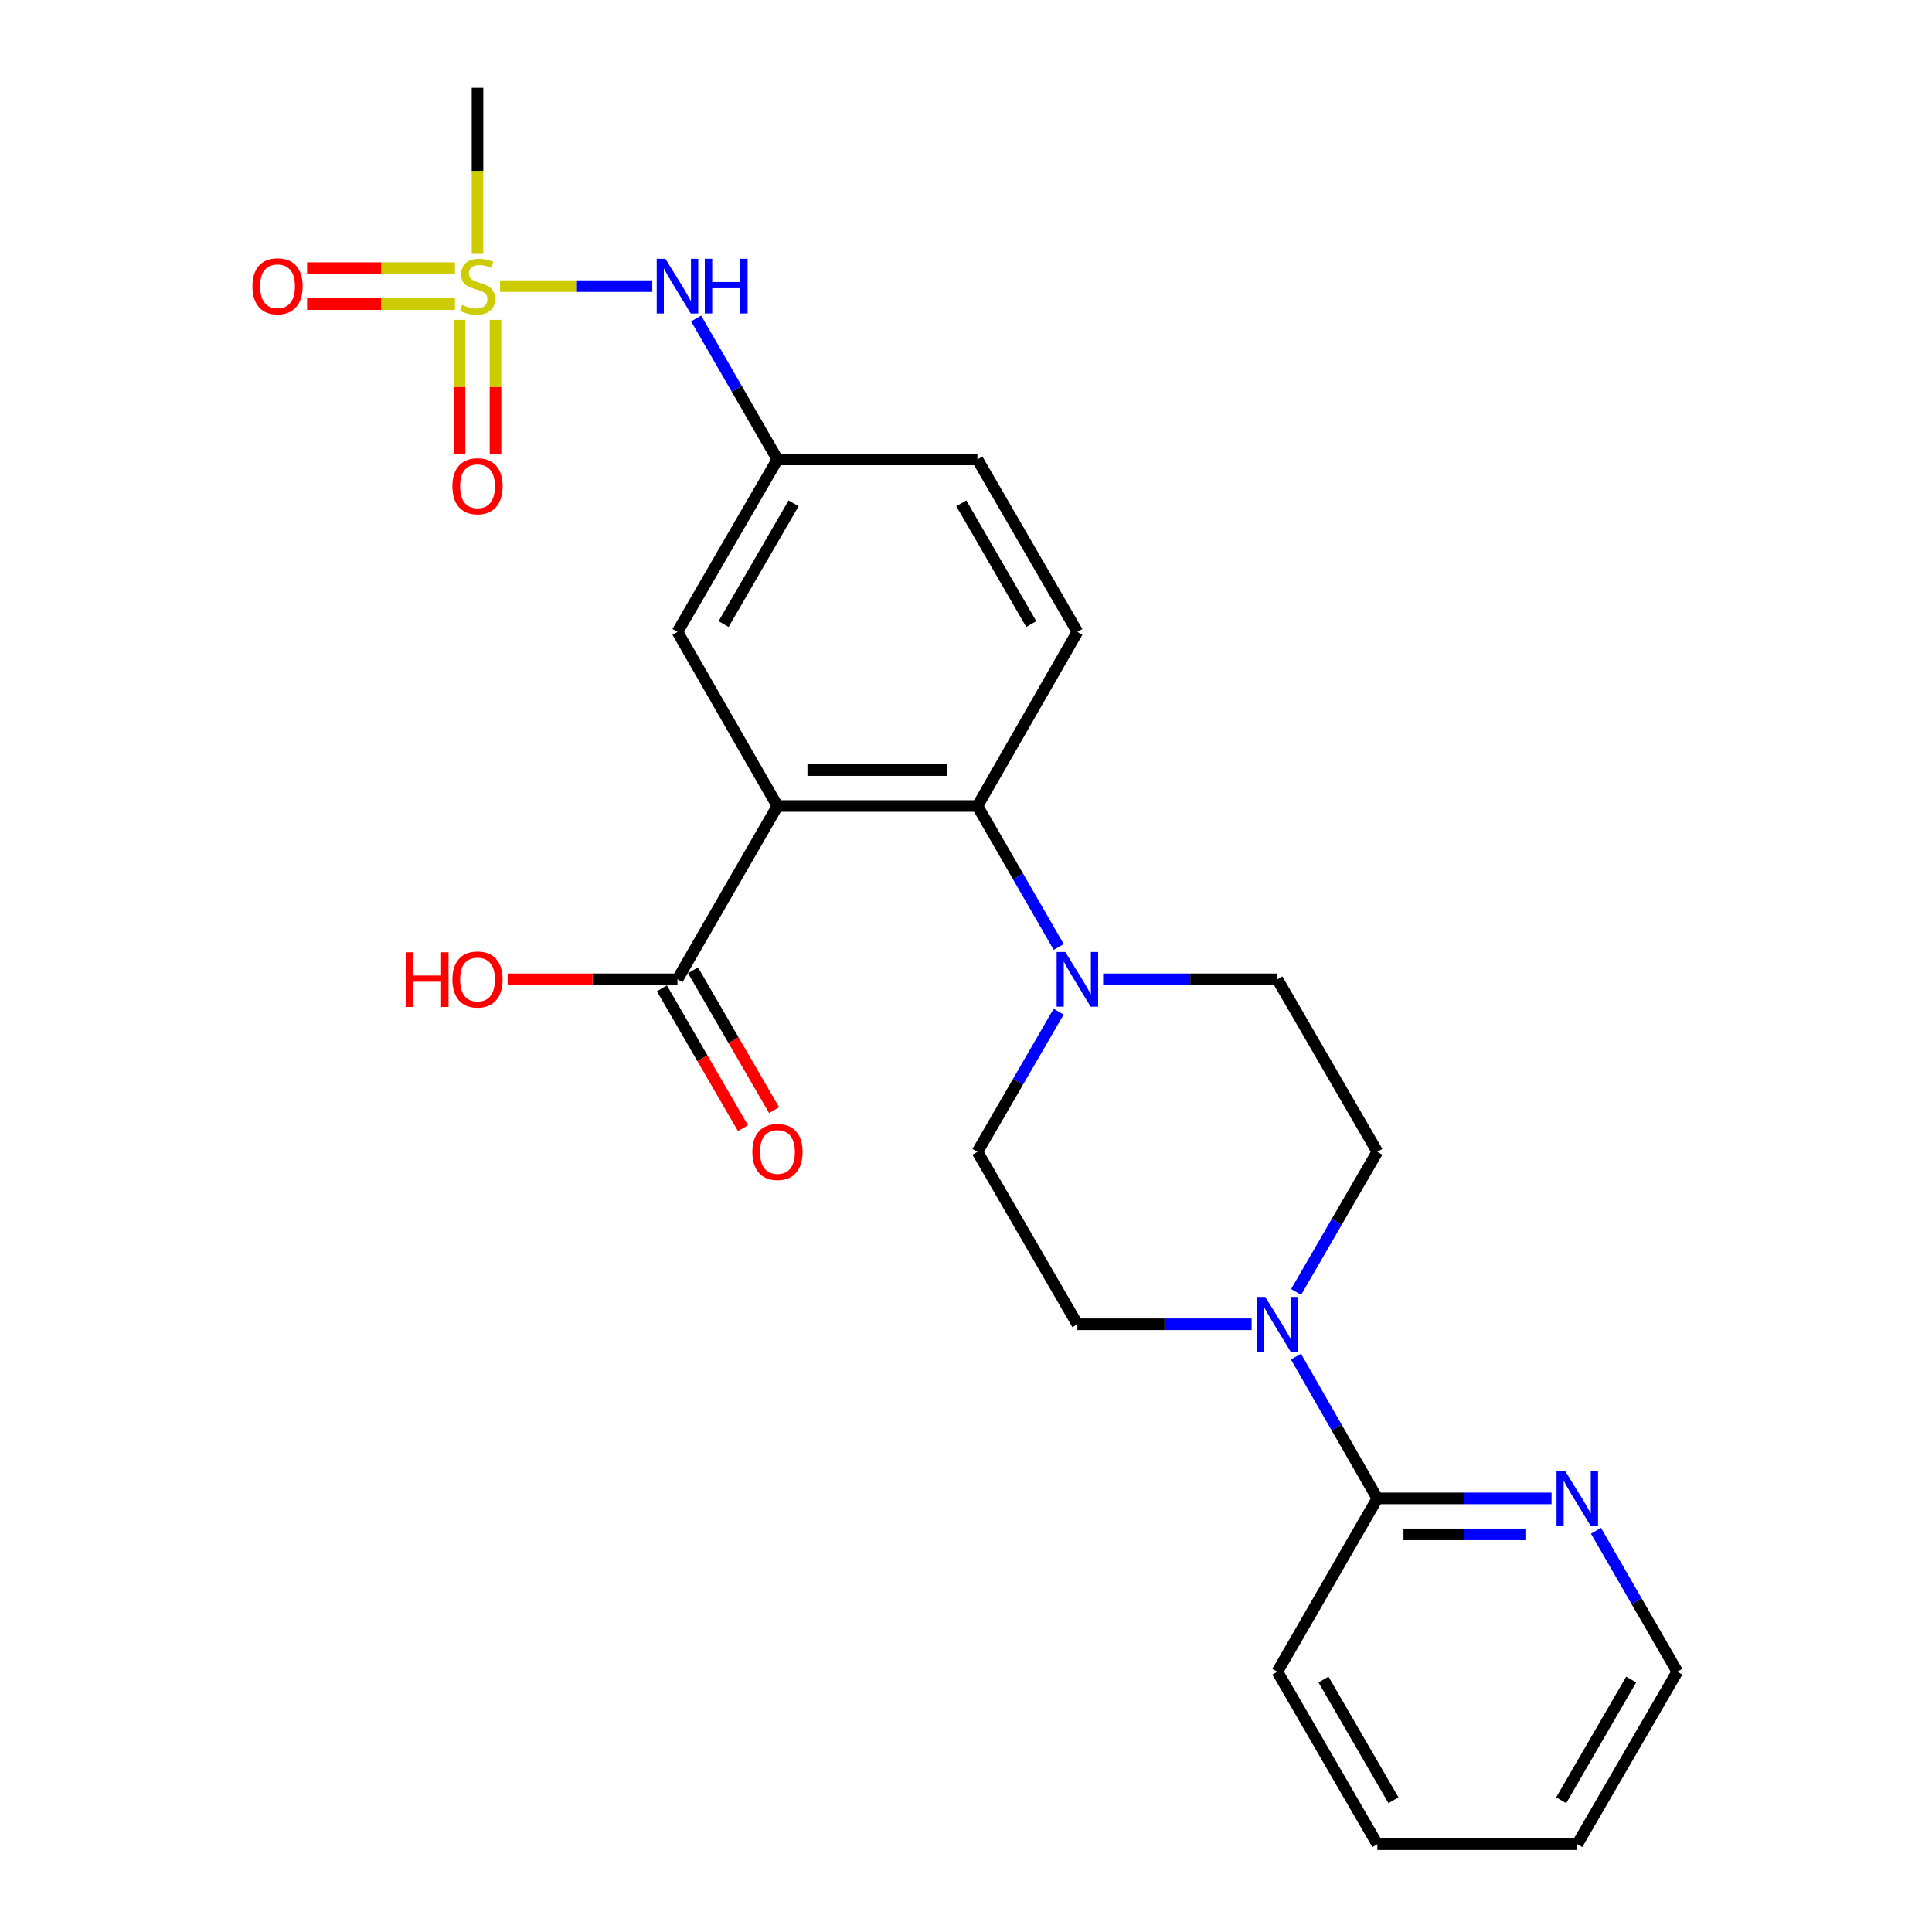 <?xml version='1.0' encoding='iso-8859-1'?>
<svg version='1.1' baseProfile='full'
              xmlns='http://www.w3.org/2000/svg'
                      xmlns:rdkit='http://www.rdkit.org/xml'
                      xmlns:xlink='http://www.w3.org/1999/xlink'
                  xml:space='preserve'
width='1000px' height='1000px' viewBox='0 0 1000 1000'>
<!-- END OF HEADER -->
<rect style='opacity:1.0;fill:#FFFFFF;stroke:none' width='1000' height='1000' x='0' y='0'> </rect>
<path class='bond-1' d='M 402.411,417.197 L 505.909,417.197' style='fill:none;fill-rule:evenodd;stroke:#000000;stroke-width:6px;stroke-linecap:butt;stroke-linejoin:miter;stroke-opacity:1' />
<path class='bond-1' d='M 417.936,398.581 L 490.384,398.581' style='fill:none;fill-rule:evenodd;stroke:#000000;stroke-width:6px;stroke-linecap:butt;stroke-linejoin:miter;stroke-opacity:1' />
<path class='bond-4' d='M 402.411,417.197 L 350.657,506.898' style='fill:none;fill-rule:evenodd;stroke:#000000;stroke-width:6px;stroke-linecap:butt;stroke-linejoin:miter;stroke-opacity:1' />
<path class='bond-7' d='M 402.411,417.197 L 350.657,327.072' style='fill:none;fill-rule:evenodd;stroke:#000000;stroke-width:6px;stroke-linecap:butt;stroke-linejoin:miter;stroke-opacity:1' />
<path class='bond-0' d='M 258.826,148.094 L 298.224,148.094' style='fill:none;fill-rule:evenodd;stroke:#CCCC00;stroke-width:6px;stroke-linecap:butt;stroke-linejoin:miter;stroke-opacity:1' />
<path class='bond-0' d='M 298.224,148.094 L 337.621,148.094' style='fill:none;fill-rule:evenodd;stroke:#0000FF;stroke-width:6px;stroke-linecap:butt;stroke-linejoin:miter;stroke-opacity:1' />
<path class='bond-9' d='M 235.491,138.786 L 197.219,138.786' style='fill:none;fill-rule:evenodd;stroke:#CCCC00;stroke-width:6px;stroke-linecap:butt;stroke-linejoin:miter;stroke-opacity:1' />
<path class='bond-9' d='M 197.219,138.786 L 158.946,138.786' style='fill:none;fill-rule:evenodd;stroke:#FF0000;stroke-width:6px;stroke-linecap:butt;stroke-linejoin:miter;stroke-opacity:1' />
<path class='bond-9' d='M 235.491,157.402 L 197.219,157.402' style='fill:none;fill-rule:evenodd;stroke:#CCCC00;stroke-width:6px;stroke-linecap:butt;stroke-linejoin:miter;stroke-opacity:1' />
<path class='bond-9' d='M 197.219,157.402 L 158.946,157.402' style='fill:none;fill-rule:evenodd;stroke:#FF0000;stroke-width:6px;stroke-linecap:butt;stroke-linejoin:miter;stroke-opacity:1' />
<path class='bond-10' d='M 237.85,165.562 L 237.85,200.342' style='fill:none;fill-rule:evenodd;stroke:#CCCC00;stroke-width:6px;stroke-linecap:butt;stroke-linejoin:miter;stroke-opacity:1' />
<path class='bond-10' d='M 237.85,200.342 L 237.85,235.121' style='fill:none;fill-rule:evenodd;stroke:#FF0000;stroke-width:6px;stroke-linecap:butt;stroke-linejoin:miter;stroke-opacity:1' />
<path class='bond-10' d='M 256.467,165.562 L 256.467,200.342' style='fill:none;fill-rule:evenodd;stroke:#CCCC00;stroke-width:6px;stroke-linecap:butt;stroke-linejoin:miter;stroke-opacity:1' />
<path class='bond-10' d='M 256.467,200.342 L 256.467,235.121' style='fill:none;fill-rule:evenodd;stroke:#FF0000;stroke-width:6px;stroke-linecap:butt;stroke-linejoin:miter;stroke-opacity:1' />
<path class='bond-19' d='M 247.159,131.408 L 247.159,88.431' style='fill:none;fill-rule:evenodd;stroke:#CCCC00;stroke-width:6px;stroke-linecap:butt;stroke-linejoin:miter;stroke-opacity:1' />
<path class='bond-19' d='M 247.159,88.431 L 247.159,45.455' style='fill:none;fill-rule:evenodd;stroke:#000000;stroke-width:6px;stroke-linecap:butt;stroke-linejoin:miter;stroke-opacity:1' />
<path class='bond-2' d='M 505.909,417.197 L 526.95,453.674' style='fill:none;fill-rule:evenodd;stroke:#000000;stroke-width:6px;stroke-linecap:butt;stroke-linejoin:miter;stroke-opacity:1' />
<path class='bond-2' d='M 526.95,453.674 L 547.991,490.15' style='fill:none;fill-rule:evenodd;stroke:#0000FF;stroke-width:6px;stroke-linecap:butt;stroke-linejoin:miter;stroke-opacity:1' />
<path class='bond-8' d='M 505.909,417.197 L 557.653,327.072' style='fill:none;fill-rule:evenodd;stroke:#000000;stroke-width:6px;stroke-linecap:butt;stroke-linejoin:miter;stroke-opacity:1' />
<path class='bond-13' d='M 547.951,523.638 L 526.93,559.907' style='fill:none;fill-rule:evenodd;stroke:#0000FF;stroke-width:6px;stroke-linecap:butt;stroke-linejoin:miter;stroke-opacity:1' />
<path class='bond-13' d='M 526.93,559.907 L 505.909,596.176' style='fill:none;fill-rule:evenodd;stroke:#000000;stroke-width:6px;stroke-linecap:butt;stroke-linejoin:miter;stroke-opacity:1' />
<path class='bond-14' d='M 570.981,506.898 L 616.071,506.898' style='fill:none;fill-rule:evenodd;stroke:#0000FF;stroke-width:6px;stroke-linecap:butt;stroke-linejoin:miter;stroke-opacity:1' />
<path class='bond-14' d='M 616.071,506.898 L 661.161,506.898' style='fill:none;fill-rule:evenodd;stroke:#000000;stroke-width:6px;stroke-linecap:butt;stroke-linejoin:miter;stroke-opacity:1' />
<path class='bond-3' d='M 670.866,668.703 L 691.891,632.439' style='fill:none;fill-rule:evenodd;stroke:#0000FF;stroke-width:6px;stroke-linecap:butt;stroke-linejoin:miter;stroke-opacity:1' />
<path class='bond-3' d='M 691.891,632.439 L 712.916,596.176' style='fill:none;fill-rule:evenodd;stroke:#000000;stroke-width:6px;stroke-linecap:butt;stroke-linejoin:miter;stroke-opacity:1' />
<path class='bond-5' d='M 670.785,702.2 L 691.85,738.884' style='fill:none;fill-rule:evenodd;stroke:#0000FF;stroke-width:6px;stroke-linecap:butt;stroke-linejoin:miter;stroke-opacity:1' />
<path class='bond-5' d='M 691.85,738.884 L 712.916,775.567' style='fill:none;fill-rule:evenodd;stroke:#000000;stroke-width:6px;stroke-linecap:butt;stroke-linejoin:miter;stroke-opacity:1' />
<path class='bond-26' d='M 647.834,685.442 L 602.743,685.442' style='fill:none;fill-rule:evenodd;stroke:#0000FF;stroke-width:6px;stroke-linecap:butt;stroke-linejoin:miter;stroke-opacity:1' />
<path class='bond-26' d='M 602.743,685.442 L 557.653,685.442' style='fill:none;fill-rule:evenodd;stroke:#000000;stroke-width:6px;stroke-linecap:butt;stroke-linejoin:miter;stroke-opacity:1' />
<path class='bond-17' d='M 342.604,511.567 L 363.582,547.755' style='fill:none;fill-rule:evenodd;stroke:#000000;stroke-width:6px;stroke-linecap:butt;stroke-linejoin:miter;stroke-opacity:1' />
<path class='bond-17' d='M 363.582,547.755 L 384.561,583.944' style='fill:none;fill-rule:evenodd;stroke:#FF0000;stroke-width:6px;stroke-linecap:butt;stroke-linejoin:miter;stroke-opacity:1' />
<path class='bond-17' d='M 358.71,502.23 L 379.688,538.419' style='fill:none;fill-rule:evenodd;stroke:#000000;stroke-width:6px;stroke-linecap:butt;stroke-linejoin:miter;stroke-opacity:1' />
<path class='bond-17' d='M 379.688,538.419 L 400.667,574.607' style='fill:none;fill-rule:evenodd;stroke:#FF0000;stroke-width:6px;stroke-linecap:butt;stroke-linejoin:miter;stroke-opacity:1' />
<path class='bond-20' d='M 350.657,506.898 L 306.702,506.898' style='fill:none;fill-rule:evenodd;stroke:#000000;stroke-width:6px;stroke-linecap:butt;stroke-linejoin:miter;stroke-opacity:1' />
<path class='bond-20' d='M 306.702,506.898 L 262.746,506.898' style='fill:none;fill-rule:evenodd;stroke:#FF0000;stroke-width:6px;stroke-linecap:butt;stroke-linejoin:miter;stroke-opacity:1' />
<path class='bond-11' d='M 712.916,775.567 L 757.996,775.567' style='fill:none;fill-rule:evenodd;stroke:#000000;stroke-width:6px;stroke-linecap:butt;stroke-linejoin:miter;stroke-opacity:1' />
<path class='bond-11' d='M 757.996,775.567 L 803.076,775.567' style='fill:none;fill-rule:evenodd;stroke:#0000FF;stroke-width:6px;stroke-linecap:butt;stroke-linejoin:miter;stroke-opacity:1' />
<path class='bond-11' d='M 726.44,794.184 L 757.996,794.184' style='fill:none;fill-rule:evenodd;stroke:#000000;stroke-width:6px;stroke-linecap:butt;stroke-linejoin:miter;stroke-opacity:1' />
<path class='bond-11' d='M 757.996,794.184 L 789.552,794.184' style='fill:none;fill-rule:evenodd;stroke:#0000FF;stroke-width:6px;stroke-linecap:butt;stroke-linejoin:miter;stroke-opacity:1' />
<path class='bond-21' d='M 712.916,775.567 L 661.161,865.268' style='fill:none;fill-rule:evenodd;stroke:#000000;stroke-width:6px;stroke-linecap:butt;stroke-linejoin:miter;stroke-opacity:1' />
<path class='bond-6' d='M 360.32,164.843 L 381.366,201.319' style='fill:none;fill-rule:evenodd;stroke:#0000FF;stroke-width:6px;stroke-linecap:butt;stroke-linejoin:miter;stroke-opacity:1' />
<path class='bond-6' d='M 381.366,201.319 L 402.411,237.795' style='fill:none;fill-rule:evenodd;stroke:#000000;stroke-width:6px;stroke-linecap:butt;stroke-linejoin:miter;stroke-opacity:1' />
<path class='bond-12' d='M 350.657,327.072 L 402.411,237.795' style='fill:none;fill-rule:evenodd;stroke:#000000;stroke-width:6px;stroke-linecap:butt;stroke-linejoin:miter;stroke-opacity:1' />
<path class='bond-12' d='M 374.526,323.017 L 410.754,260.524' style='fill:none;fill-rule:evenodd;stroke:#000000;stroke-width:6px;stroke-linecap:butt;stroke-linejoin:miter;stroke-opacity:1' />
<path class='bond-25' d='M 557.653,327.072 L 505.909,237.795' style='fill:none;fill-rule:evenodd;stroke:#000000;stroke-width:6px;stroke-linecap:butt;stroke-linejoin:miter;stroke-opacity:1' />
<path class='bond-25' d='M 533.785,323.016 L 497.564,260.522' style='fill:none;fill-rule:evenodd;stroke:#000000;stroke-width:6px;stroke-linecap:butt;stroke-linejoin:miter;stroke-opacity:1' />
<path class='bond-22' d='M 826.069,792.316 L 847.118,828.792' style='fill:none;fill-rule:evenodd;stroke:#0000FF;stroke-width:6px;stroke-linecap:butt;stroke-linejoin:miter;stroke-opacity:1' />
<path class='bond-22' d='M 847.118,828.792 L 868.168,865.268' style='fill:none;fill-rule:evenodd;stroke:#000000;stroke-width:6px;stroke-linecap:butt;stroke-linejoin:miter;stroke-opacity:1' />
<path class='bond-18' d='M 402.411,237.795 L 505.909,237.795' style='fill:none;fill-rule:evenodd;stroke:#000000;stroke-width:6px;stroke-linecap:butt;stroke-linejoin:miter;stroke-opacity:1' />
<path class='bond-16' d='M 505.909,596.176 L 557.653,685.442' style='fill:none;fill-rule:evenodd;stroke:#000000;stroke-width:6px;stroke-linecap:butt;stroke-linejoin:miter;stroke-opacity:1' />
<path class='bond-15' d='M 661.161,506.898 L 712.916,596.176' style='fill:none;fill-rule:evenodd;stroke:#000000;stroke-width:6px;stroke-linecap:butt;stroke-linejoin:miter;stroke-opacity:1' />
<path class='bond-23' d='M 661.161,865.268 L 712.916,954.545' style='fill:none;fill-rule:evenodd;stroke:#000000;stroke-width:6px;stroke-linecap:butt;stroke-linejoin:miter;stroke-opacity:1' />
<path class='bond-23' d='M 685.031,869.323 L 721.258,931.817' style='fill:none;fill-rule:evenodd;stroke:#000000;stroke-width:6px;stroke-linecap:butt;stroke-linejoin:miter;stroke-opacity:1' />
<path class='bond-27' d='M 868.168,865.268 L 816.403,954.545' style='fill:none;fill-rule:evenodd;stroke:#000000;stroke-width:6px;stroke-linecap:butt;stroke-linejoin:miter;stroke-opacity:1' />
<path class='bond-27' d='M 844.298,869.322 L 808.063,931.816' style='fill:none;fill-rule:evenodd;stroke:#000000;stroke-width:6px;stroke-linecap:butt;stroke-linejoin:miter;stroke-opacity:1' />
<path class='bond-24' d='M 712.916,954.545 L 816.403,954.545' style='fill:none;fill-rule:evenodd;stroke:#000000;stroke-width:6px;stroke-linecap:butt;stroke-linejoin:miter;stroke-opacity:1' />
<path  class='atom-1' d='M 239.159 157.814
Q 239.479 157.934, 240.799 158.494
Q 242.119 159.054, 243.559 159.414
Q 245.039 159.734, 246.479 159.734
Q 249.159 159.734, 250.719 158.454
Q 252.279 157.134, 252.279 154.854
Q 252.279 153.294, 251.479 152.334
Q 250.719 151.374, 249.519 150.854
Q 248.319 150.334, 246.319 149.734
Q 243.799 148.974, 242.279 148.254
Q 240.799 147.534, 239.719 146.014
Q 238.679 144.494, 238.679 141.934
Q 238.679 138.374, 241.079 136.174
Q 243.519 133.974, 248.319 133.974
Q 251.599 133.974, 255.319 135.534
L 254.399 138.614
Q 250.999 137.214, 248.439 137.214
Q 245.679 137.214, 244.159 138.374
Q 242.639 139.494, 242.679 141.454
Q 242.679 142.974, 243.439 143.894
Q 244.239 144.814, 245.359 145.334
Q 246.519 145.854, 248.439 146.454
Q 250.999 147.254, 252.519 148.054
Q 254.039 148.854, 255.119 150.494
Q 256.239 152.094, 256.239 154.854
Q 256.239 158.774, 253.599 160.894
Q 250.999 162.974, 246.639 162.974
Q 244.119 162.974, 242.199 162.414
Q 240.319 161.894, 238.079 160.974
L 239.159 157.814
' fill='#CCCC00'/>
<path  class='atom-3' d='M 551.393 492.738
L 560.673 507.738
Q 561.593 509.218, 563.073 511.898
Q 564.553 514.578, 564.633 514.738
L 564.633 492.738
L 568.393 492.738
L 568.393 521.058
L 564.513 521.058
L 554.553 504.658
Q 553.393 502.738, 552.153 500.538
Q 550.953 498.338, 550.593 497.658
L 550.593 521.058
L 546.913 521.058
L 546.913 492.738
L 551.393 492.738
' fill='#0000FF'/>
<path  class='atom-4' d='M 654.901 671.282
L 664.181 686.282
Q 665.101 687.762, 666.581 690.442
Q 668.061 693.122, 668.141 693.282
L 668.141 671.282
L 671.901 671.282
L 671.901 699.602
L 668.021 699.602
L 658.061 683.202
Q 656.901 681.282, 655.661 679.082
Q 654.461 676.882, 654.101 676.202
L 654.101 699.602
L 650.421 699.602
L 650.421 671.282
L 654.901 671.282
' fill='#0000FF'/>
<path  class='atom-7' d='M 344.397 133.934
L 353.677 148.934
Q 354.597 150.414, 356.077 153.094
Q 357.557 155.774, 357.637 155.934
L 357.637 133.934
L 361.397 133.934
L 361.397 162.254
L 357.517 162.254
L 347.557 145.854
Q 346.397 143.934, 345.157 141.734
Q 343.957 139.534, 343.597 138.854
L 343.597 162.254
L 339.917 162.254
L 339.917 133.934
L 344.397 133.934
' fill='#0000FF'/>
<path  class='atom-7' d='M 364.797 133.934
L 368.637 133.934
L 368.637 145.974
L 383.117 145.974
L 383.117 133.934
L 386.957 133.934
L 386.957 162.254
L 383.117 162.254
L 383.117 149.174
L 368.637 149.174
L 368.637 162.254
L 364.797 162.254
L 364.797 133.934
' fill='#0000FF'/>
<path  class='atom-10' d='M 130.65 148.174
Q 130.65 141.374, 134.01 137.574
Q 137.37 133.774, 143.65 133.774
Q 149.93 133.774, 153.29 137.574
Q 156.65 141.374, 156.65 148.174
Q 156.65 155.054, 153.25 158.974
Q 149.85 162.854, 143.65 162.854
Q 137.41 162.854, 134.01 158.974
Q 130.65 155.094, 130.65 148.174
M 143.65 159.654
Q 147.97 159.654, 150.29 156.774
Q 152.65 153.854, 152.65 148.174
Q 152.65 142.614, 150.29 139.814
Q 147.97 136.974, 143.65 136.974
Q 139.33 136.974, 136.97 139.774
Q 134.65 142.574, 134.65 148.174
Q 134.65 153.894, 136.97 156.774
Q 139.33 159.654, 143.65 159.654
' fill='#FF0000'/>
<path  class='atom-11' d='M 234.159 251.672
Q 234.159 244.872, 237.519 241.072
Q 240.879 237.272, 247.159 237.272
Q 253.439 237.272, 256.799 241.072
Q 260.159 244.872, 260.159 251.672
Q 260.159 258.552, 256.759 262.472
Q 253.359 266.352, 247.159 266.352
Q 240.919 266.352, 237.519 262.472
Q 234.159 258.592, 234.159 251.672
M 247.159 263.152
Q 251.479 263.152, 253.799 260.272
Q 256.159 257.352, 256.159 251.672
Q 256.159 246.112, 253.799 243.312
Q 251.479 240.472, 247.159 240.472
Q 242.839 240.472, 240.479 243.272
Q 238.159 246.072, 238.159 251.672
Q 238.159 257.392, 240.479 260.272
Q 242.839 263.152, 247.159 263.152
' fill='#FF0000'/>
<path  class='atom-12' d='M 810.143 761.407
L 819.423 776.407
Q 820.343 777.887, 821.823 780.567
Q 823.303 783.247, 823.383 783.407
L 823.383 761.407
L 827.143 761.407
L 827.143 789.727
L 823.263 789.727
L 813.303 773.327
Q 812.143 771.407, 810.903 769.207
Q 809.703 767.007, 809.343 766.327
L 809.343 789.727
L 805.663 789.727
L 805.663 761.407
L 810.143 761.407
' fill='#0000FF'/>
<path  class='atom-18' d='M 389.411 596.256
Q 389.411 589.456, 392.771 585.656
Q 396.131 581.856, 402.411 581.856
Q 408.691 581.856, 412.051 585.656
Q 415.411 589.456, 415.411 596.256
Q 415.411 603.136, 412.011 607.056
Q 408.611 610.936, 402.411 610.936
Q 396.171 610.936, 392.771 607.056
Q 389.411 603.176, 389.411 596.256
M 402.411 607.736
Q 406.731 607.736, 409.051 604.856
Q 411.411 601.936, 411.411 596.256
Q 411.411 590.696, 409.051 587.896
Q 406.731 585.056, 402.411 585.056
Q 398.091 585.056, 395.731 587.856
Q 393.411 590.656, 393.411 596.256
Q 393.411 601.976, 395.731 604.856
Q 398.091 607.736, 402.411 607.736
' fill='#FF0000'/>
<path  class='atom-21' d='M 209.999 492.898
L 213.839 492.898
L 213.839 504.938
L 228.319 504.938
L 228.319 492.898
L 232.159 492.898
L 232.159 521.218
L 228.319 521.218
L 228.319 508.138
L 213.839 508.138
L 213.839 521.218
L 209.999 521.218
L 209.999 492.898
' fill='#FF0000'/>
<path  class='atom-21' d='M 234.159 506.978
Q 234.159 500.178, 237.519 496.378
Q 240.879 492.578, 247.159 492.578
Q 253.439 492.578, 256.799 496.378
Q 260.159 500.178, 260.159 506.978
Q 260.159 513.858, 256.759 517.778
Q 253.359 521.658, 247.159 521.658
Q 240.919 521.658, 237.519 517.778
Q 234.159 513.898, 234.159 506.978
M 247.159 518.458
Q 251.479 518.458, 253.799 515.578
Q 256.159 512.658, 256.159 506.978
Q 256.159 501.418, 253.799 498.618
Q 251.479 495.778, 247.159 495.778
Q 242.839 495.778, 240.479 498.578
Q 238.159 501.378, 238.159 506.978
Q 238.159 512.698, 240.479 515.578
Q 242.839 518.458, 247.159 518.458
' fill='#FF0000'/>
</svg>
